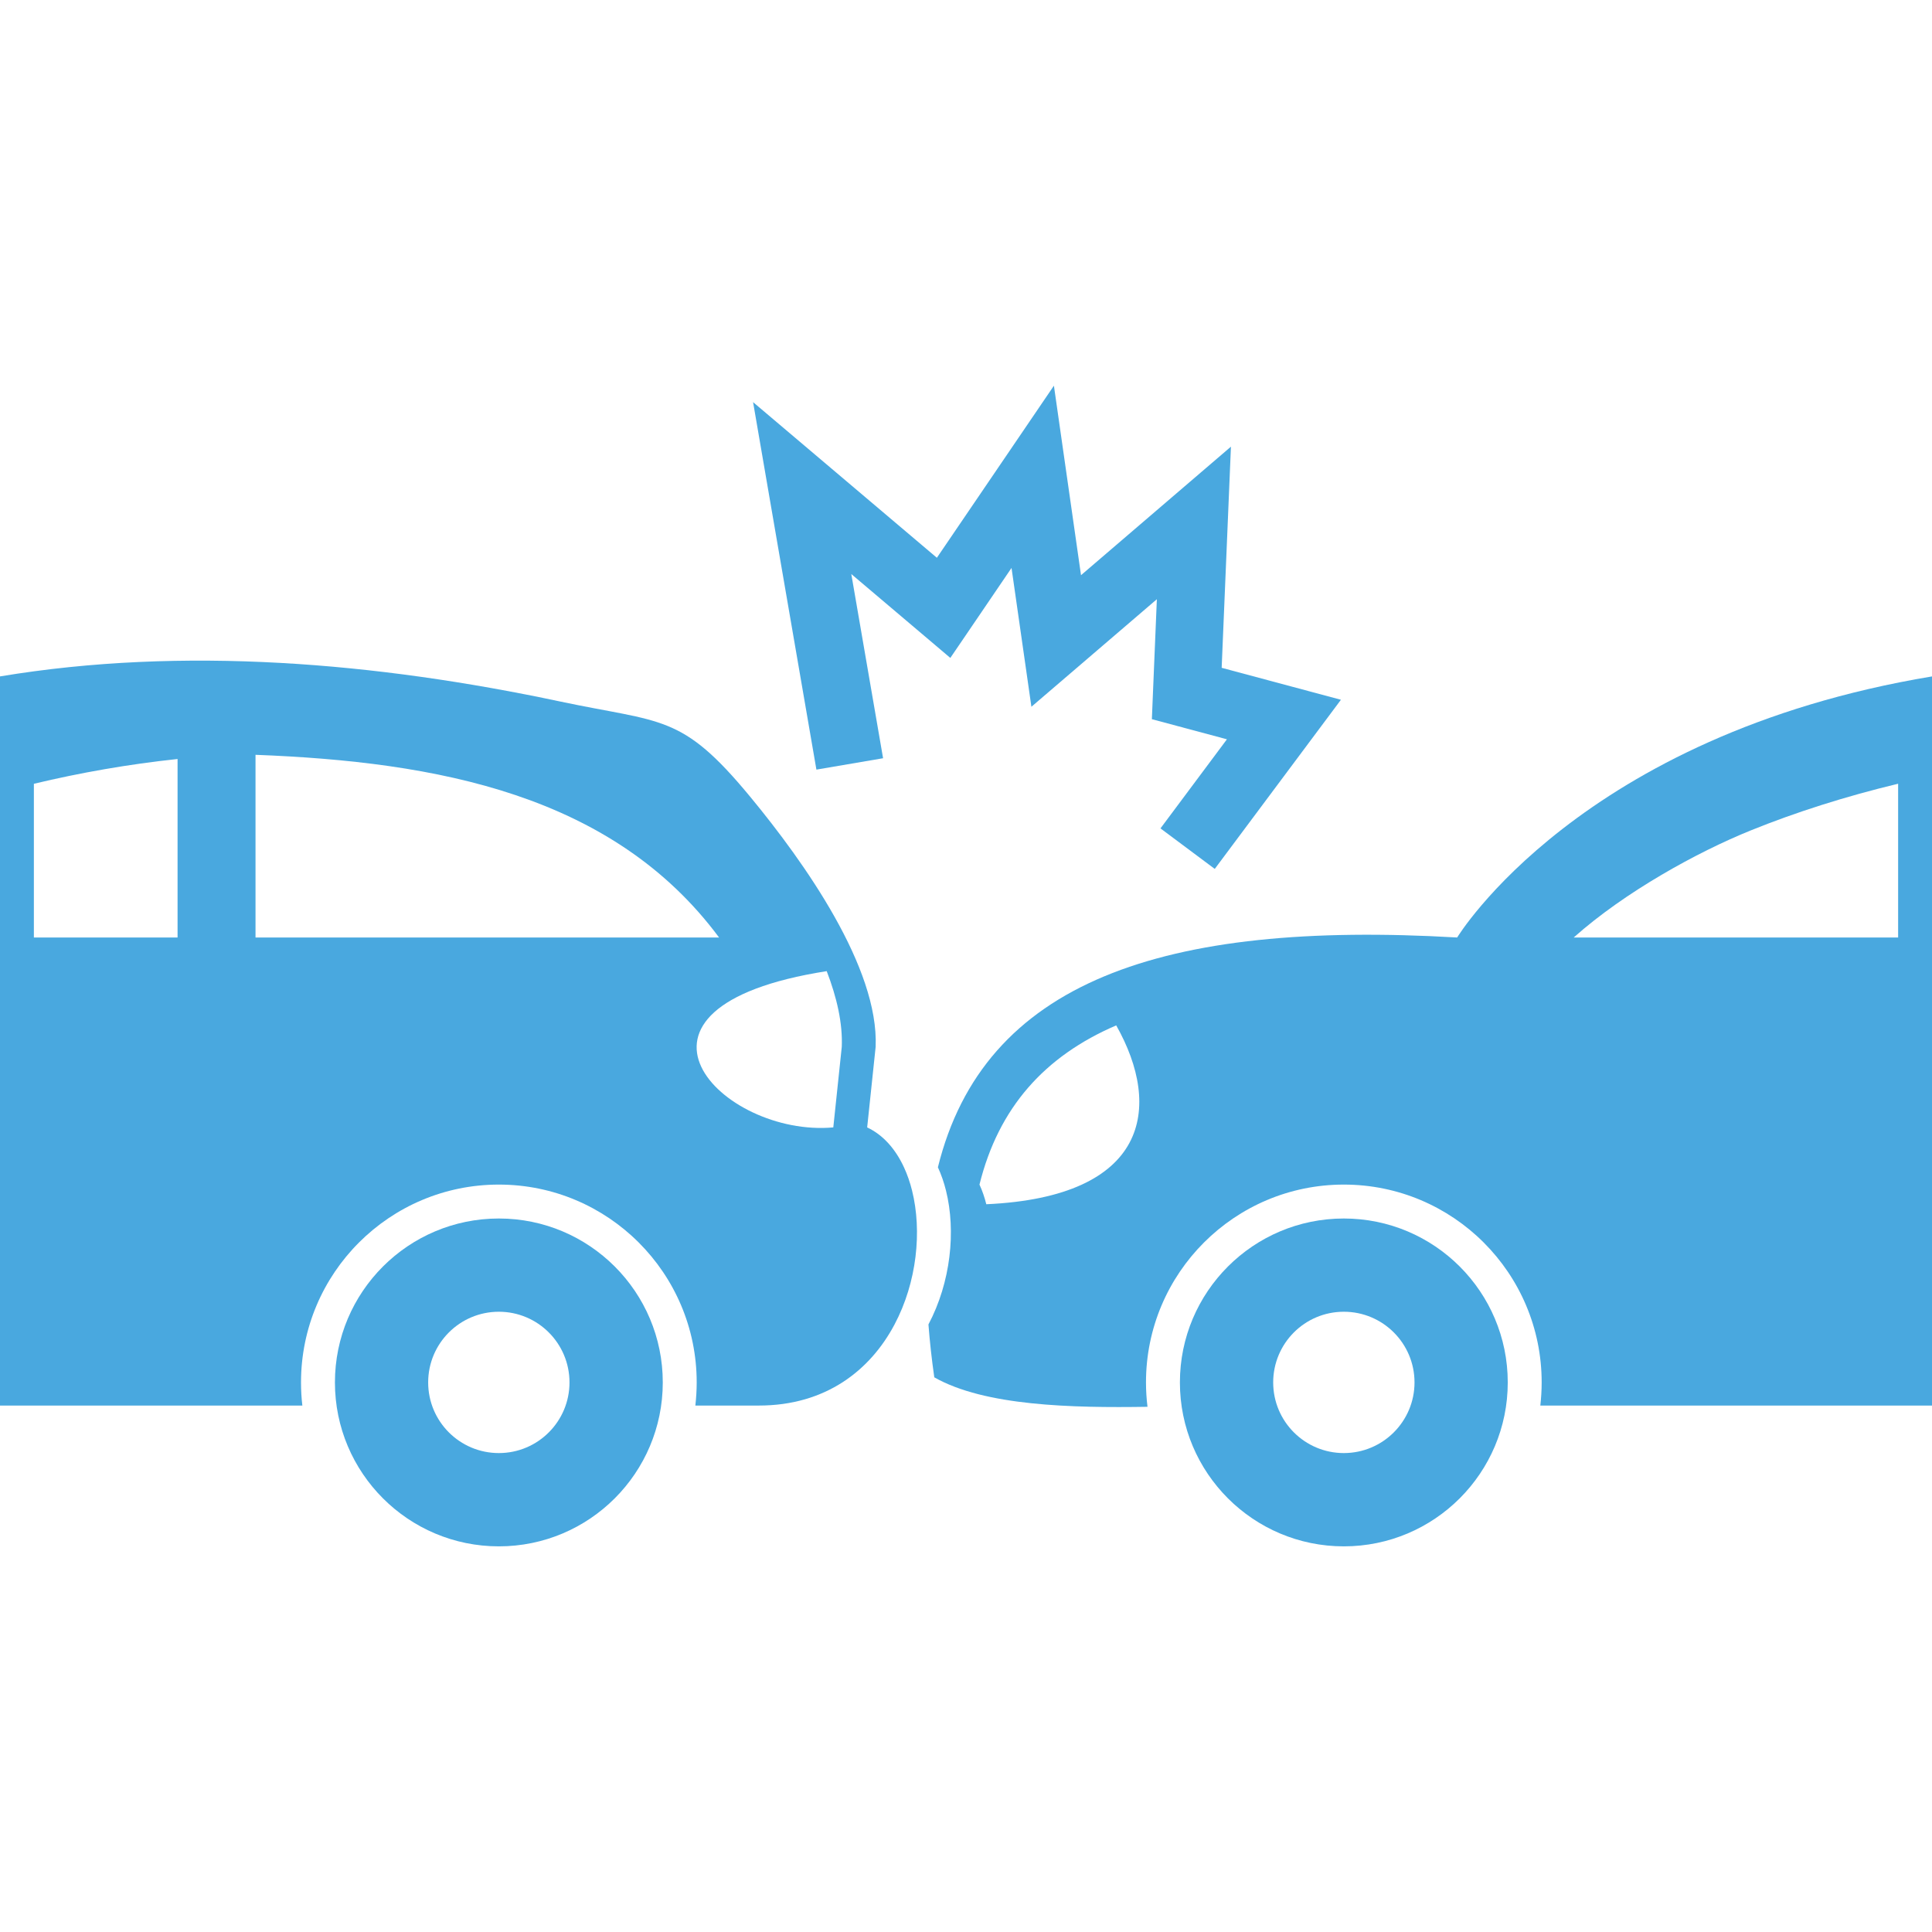 <svg clip-rule="evenodd" fill-rule="evenodd" height="18" image-rendering="optimizeQuality" shape-rendering="geometricPrecision" text-rendering="geometricPrecision" viewBox="0 0 43.349 43.349" width="18" xmlns="http://www.w3.org/2000/svg" fill="#49a8df"><g id="Layer_x0020_1"><g id="_508115712"><path id="_508116072" d="m42.589 21.035h-7.279c1.148-1.024 2.773-1.917 3.971-2.402 1-.405 2.121-.763 3.308-1.048zm-21.627 9.868c1.134.646 3.094.688 4.785.662-.022-.179-.034-.362-.034-.547 0-2.451 1.988-4.439 4.439-4.439 2.451 0 4.439 1.987 4.439 4.439 0 .175-.011.349-.03.519l8.789-0v-16.36c-7.907 1.315-10.655 5.858-10.655 5.858-6.612-.385-10.621.991-11.651 5.156.075.162.136.338.182.524.225.906.108 2.053-.394 3.002.03.391.071.764.131 1.186zm4.083-7.896c1.042 1.845.721 3.849-2.915 4.013-.039-.157-.09-.305-.153-.441.427-1.726 1.462-2.882 3.068-3.572z"/><path id="_508115928" d="m30.152 27.34c-2.031 0-3.678 1.647-3.678 3.678 0 2.031 1.647 3.678 3.678 3.678 2.031 0 3.678-1.647 3.678-3.678 0-2.031-1.647-3.678-3.678-3.678zm0 2.092c-.876 0-1.585.71-1.585 1.586 0 .876.71 1.585 1.585 1.585s1.586-.71 1.586-1.585c0-.876-.71-1.586-1.586-1.586z"/><path id="_508116408" d="m11.193 27.34c-2.031 0-3.678 1.647-3.678 3.678 0 2.031 1.647 3.678 3.678 3.678s3.678-1.647 3.678-3.678c0-2.031-1.647-3.678-3.678-3.678zm0 2.092c-.876 0-1.586.71-1.586 1.586 0 .876.71 1.585 1.586 1.585s1.585-.71 1.585-1.585c0-.876-.71-1.586-1.585-1.586z"/><path id="_508116384" d="m18.318 17.268-1.067-6.189-.354-2.056 1.593 1.349 2.531 2.143 1.525-2.242 1.101-1.619.277 1.937.331 2.315 2.04-1.749 1.324-1.135-.073 1.741-.135 3.221 1.593.427 1.083.29-.67.898-2.161 2.897-1.218-.909 1.491-1.999-1.097-.294-.587-.157.025-.606.087-2.086-1.766 1.514-1.049.899-.196-1.369-.25-1.746-.898 1.321-.475.698-.642-.544-1.58-1.338.713 4.133z" fill-rule="nonzero"/><path id="_508116480" d="m18.697 25.296c-2.498.227-5.355-2.691-.148-3.506.229.593.36 1.172.338 1.7zm.76 0 .19-1.806c.076-1.776-1.595-4.138-2.818-5.617-1.542-1.866-1.964-1.646-4.266-2.134-4.11-.873-8.443-1.247-12.564-.562v16.36h6.785c-.02-.17-.03-.343-.03-.519 0-2.451 1.987-4.439 4.439-4.439 2.451 0 4.439 1.987 4.439 4.439 0 .175-.011.348-.03.519h1.424c1.504 0 2.501-.793 3.045-1.819.503-.948.619-2.095.394-3.002-.046-.186-.107-.362-.182-.524-.188-.407-.465-.726-.825-.895zm-3.323-4.261h-10.401v-4.099c4.068.156 8.019.888 10.401 4.099zm-12.15-4.005v4.005h-3.224v-3.449c1.036-.248 2.123-.439 3.224-.556z"/></g></g></svg>